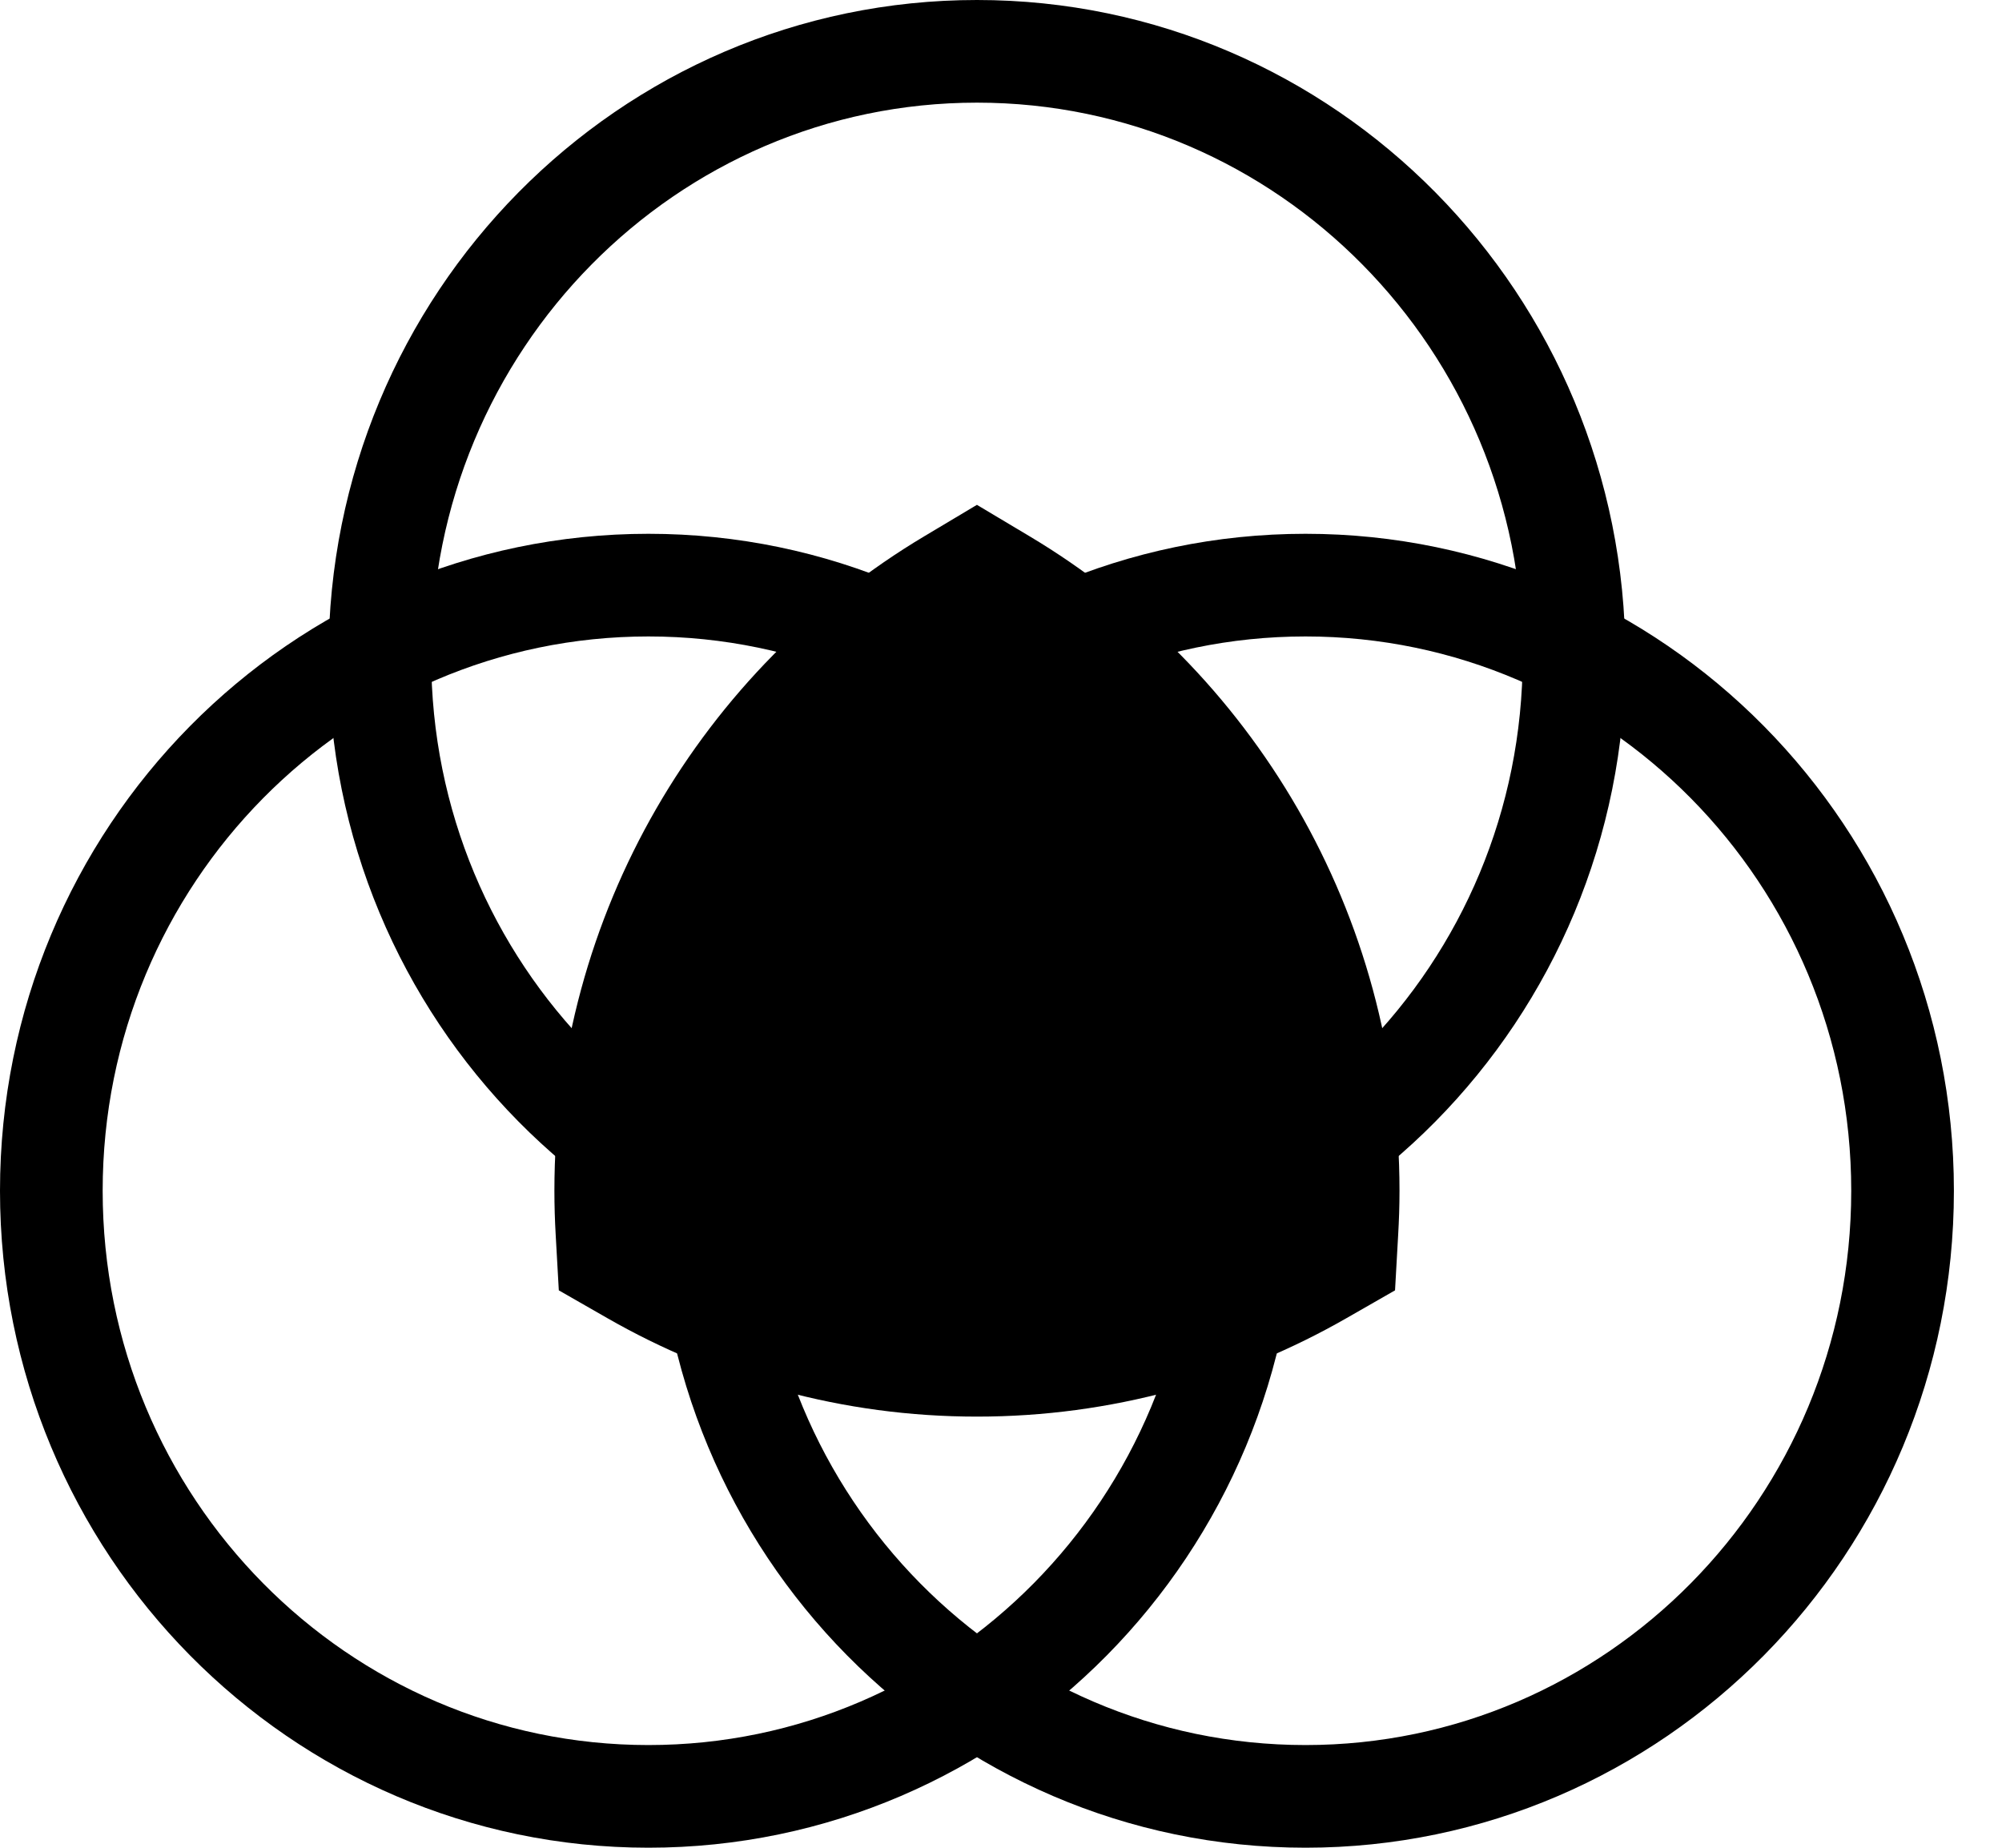<?xml version="1.0" encoding="UTF-8"?> <svg xmlns="http://www.w3.org/2000/svg" width="39" height="36" viewBox="0 0 39 36" fill="none"><path d="M12.632 11.4C19.043 11.4 24.263 16.67 24.263 23.2C24.263 29.729 19.043 34.999 12.632 34.999C6.22 34.999 1 29.729 1 23.2C1 16.67 6.22 11.4 12.632 11.4Z" stroke="black" stroke-width="2"></path><path d="M25.432 11.4C31.843 11.4 37.063 16.67 37.063 23.2C37.063 29.729 31.843 34.999 25.432 34.999C19.02 34.999 13.8 29.729 13.8 23.2C13.8 16.67 19.02 11.4 25.432 11.4Z" stroke="black" stroke-width="2"></path><path d="M19.032 1C25.443 1 30.663 6.27 30.663 12.8C30.663 19.329 25.443 24.599 19.032 24.6C12.62 24.6 7.4 19.329 7.4 12.8C7.4 6.27 12.62 1 19.032 1Z" stroke="black" stroke-width="2"></path><path d="M19.031 12.165C22.76 14.39 25.263 18.498 25.263 23.2C25.263 23.45 25.254 23.698 25.24 23.944C23.406 24.996 21.289 25.6 19.031 25.6C16.773 25.6 14.656 24.996 12.822 23.944C12.808 23.698 12.8 23.45 12.8 23.2C12.8 18.498 15.303 14.39 19.031 12.165Z" fill="black"></path><path d="M19.031 12.165L20.056 10.448L19.031 9.836L18.006 10.448L19.031 12.165ZM25.263 23.2L27.263 23.2V23.2H25.263ZM25.24 23.944L26.235 25.679L27.176 25.14L27.237 24.057L25.24 23.944ZM19.031 25.6L19.031 27.6H19.031V25.6ZM12.822 23.944L10.825 24.057L10.886 25.14L11.827 25.679L12.822 23.944ZM12.8 23.2L10.8 23.2L10.8 23.2L12.8 23.2ZM19.031 12.165L18.006 13.882C21.148 15.758 23.263 19.223 23.263 23.2H25.263H27.263C27.263 17.773 24.372 13.023 20.056 10.448L19.031 12.165ZM25.263 23.2L23.263 23.2C23.263 23.405 23.256 23.614 23.244 23.831L25.24 23.944L27.237 24.057C27.253 23.782 27.263 23.495 27.263 23.2L25.263 23.2ZM25.24 23.944L24.246 22.209C22.703 23.094 20.927 23.6 19.031 23.6V25.6V27.6C21.651 27.6 24.11 26.898 26.235 25.679L25.24 23.944ZM19.031 25.6L19.032 23.6C17.135 23.6 15.359 23.094 13.816 22.209L12.822 23.944L11.827 25.679C13.953 26.898 16.412 27.6 19.031 27.6L19.031 25.6ZM12.822 23.944L14.818 23.831C14.806 23.62 14.8 23.41 14.8 23.2L12.8 23.2L10.8 23.2C10.8 23.49 10.809 23.776 10.825 24.057L12.822 23.944ZM12.8 23.2H14.8C14.8 19.223 16.915 15.758 20.056 13.882L19.031 12.165L18.006 10.448C13.691 13.023 10.8 17.773 10.8 23.2H12.8Z" fill="black"></path></svg> 